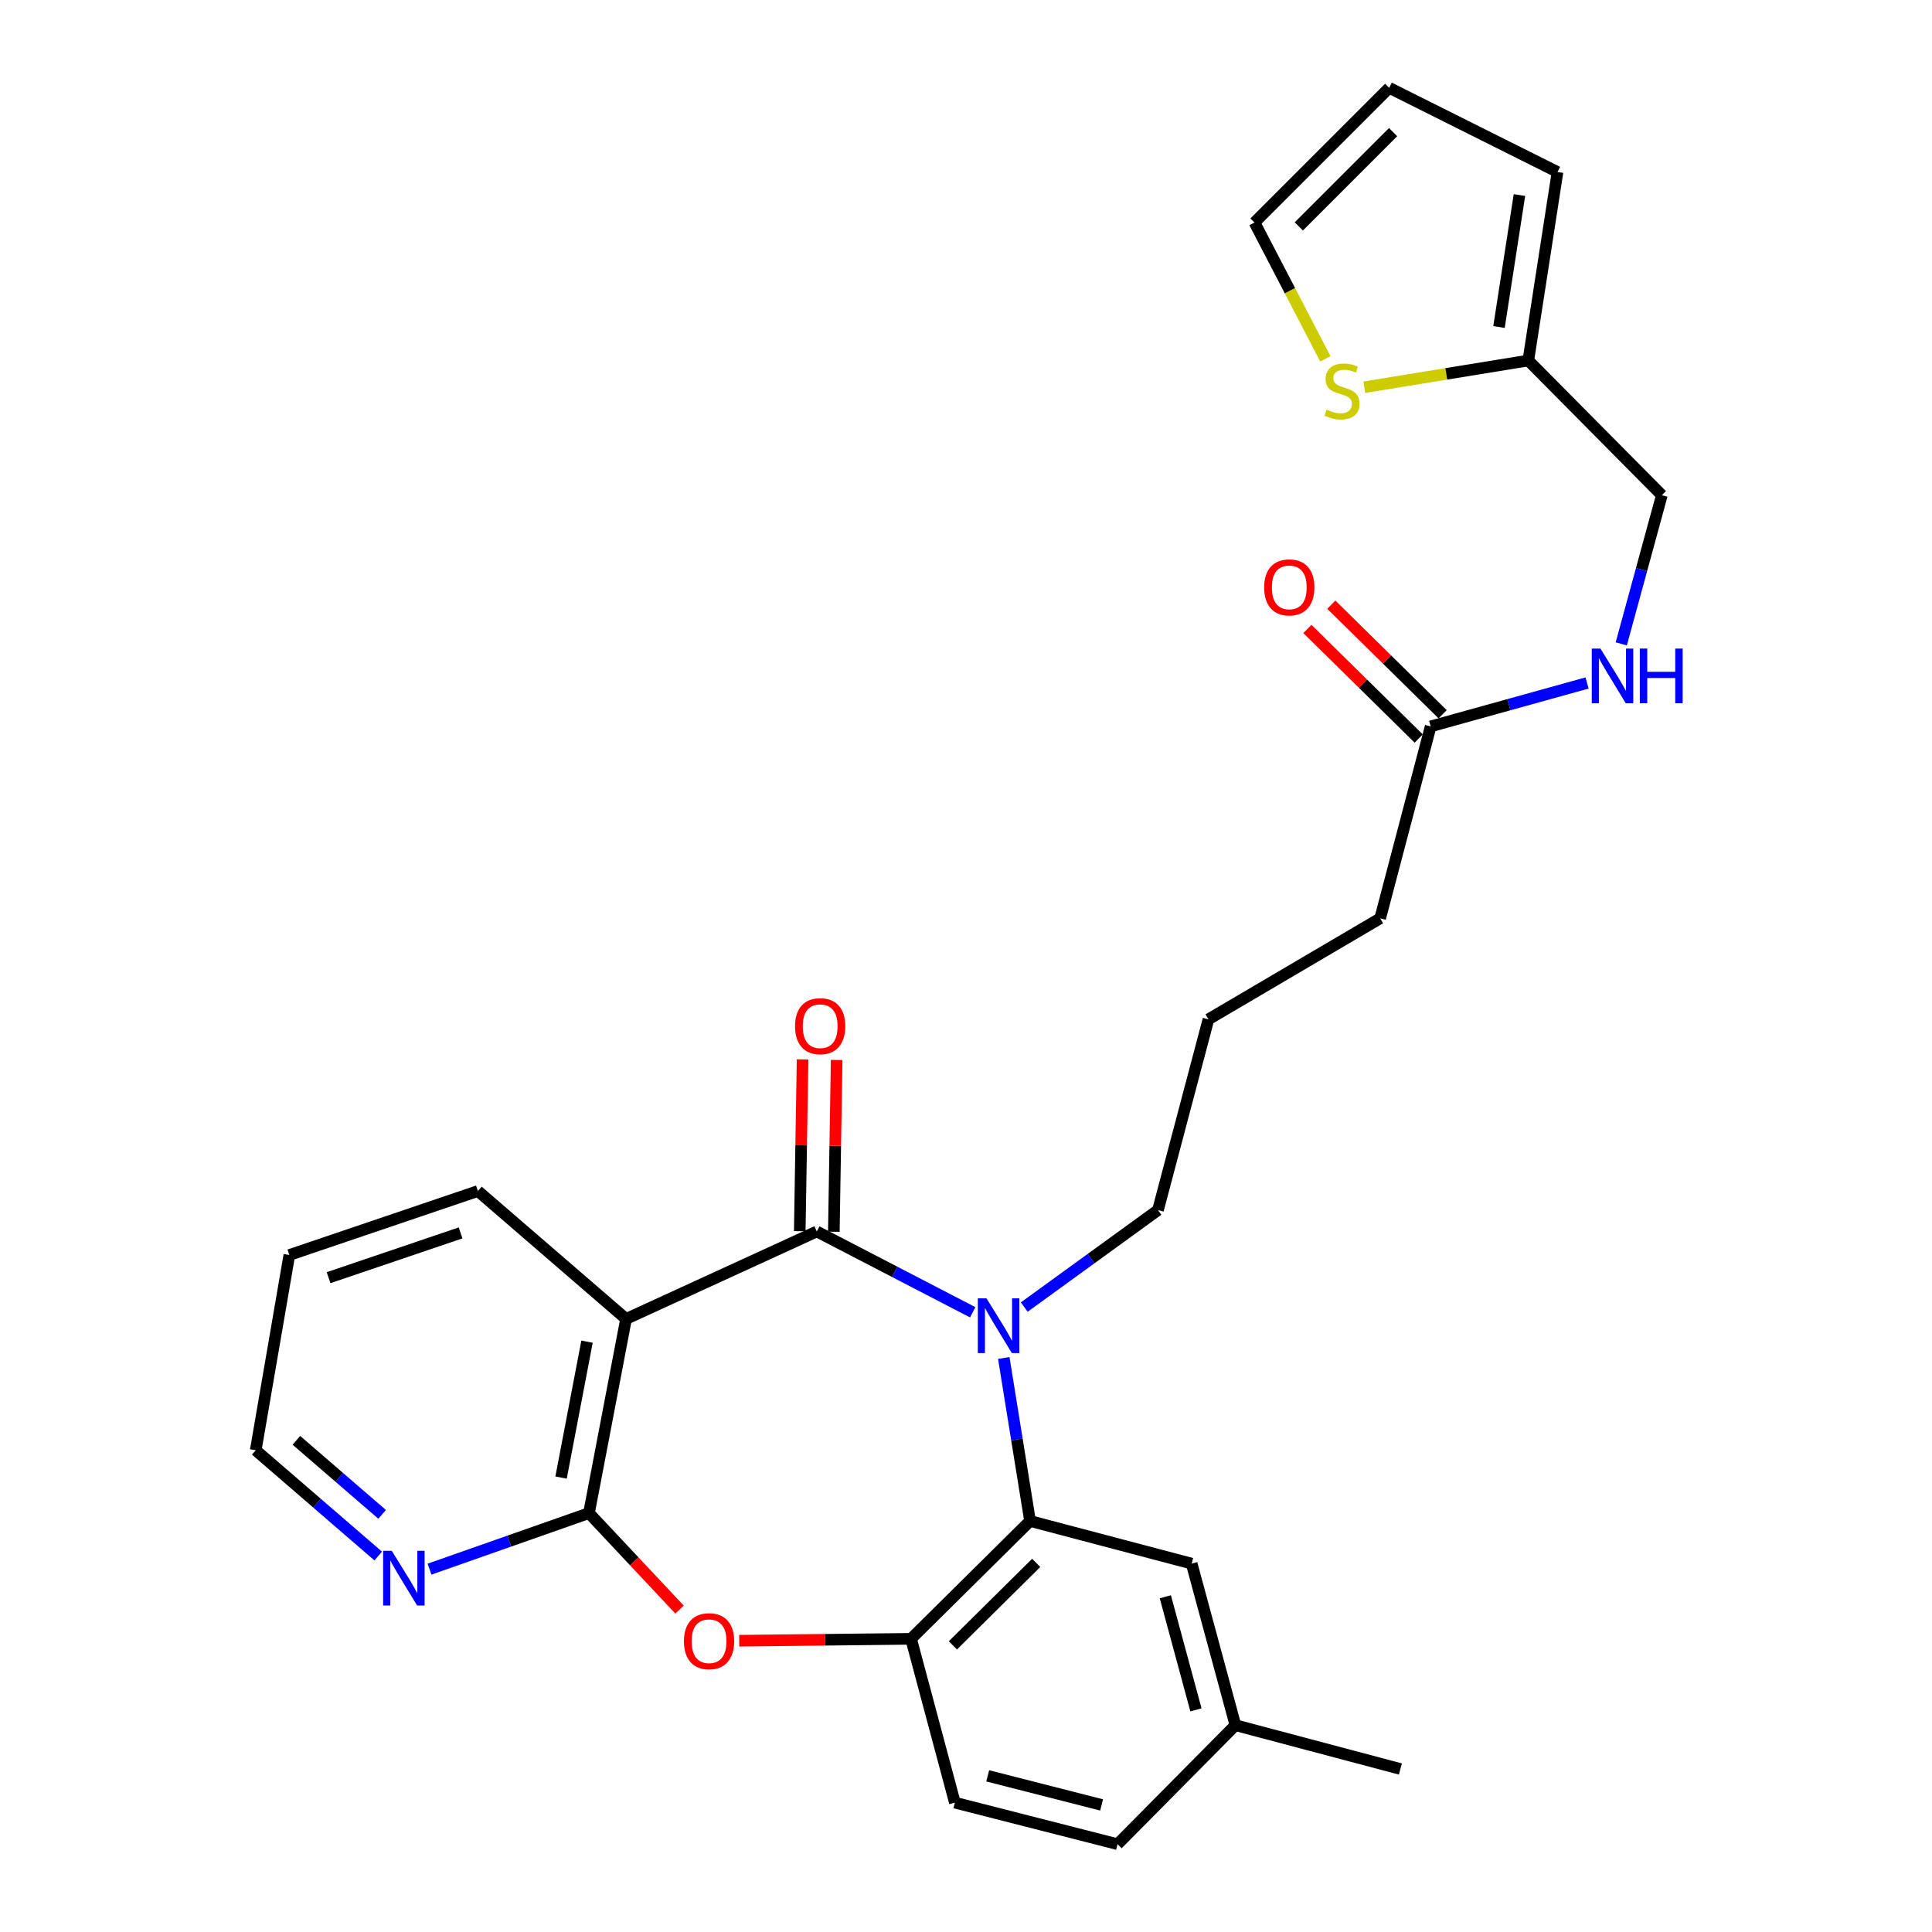 <?xml version='1.0' encoding='iso-8859-1'?>
<svg version='1.1' baseProfile='full'
              xmlns='http://www.w3.org/2000/svg'
                      xmlns:rdkit='http://www.rdkit.org/xml'
                      xmlns:xlink='http://www.w3.org/1999/xlink'
                  xml:space='preserve'
width='1000px' height='1000px' viewBox='0 0 1000 1000'>
<!-- END OF HEADER -->
<rect style='opacity:1.0;fill:#FFFFFF;stroke:none' width='1000' height='1000' x='0' y='0'> </rect>
<path class='bond-0' d='M 422.776,637.405 L 463.123,658.32' style='fill:none;fill-rule:evenodd;stroke:#000000;stroke-width:6px;stroke-linecap:butt;stroke-linejoin:miter;stroke-opacity:1' />
<path class='bond-0' d='M 463.123,658.32 L 503.469,679.235' style='fill:none;fill-rule:evenodd;stroke:#0000FF;stroke-width:6px;stroke-linecap:butt;stroke-linejoin:miter;stroke-opacity:1' />
<path class='bond-1' d='M 422.776,637.405 L 324.047,682.687' style='fill:none;fill-rule:evenodd;stroke:#000000;stroke-width:6px;stroke-linecap:butt;stroke-linejoin:miter;stroke-opacity:1' />
<path class='bond-9' d='M 431.596,637.549 L 432.325,593.091' style='fill:none;fill-rule:evenodd;stroke:#000000;stroke-width:6px;stroke-linecap:butt;stroke-linejoin:miter;stroke-opacity:1' />
<path class='bond-9' d='M 432.325,593.091 L 433.055,548.634' style='fill:none;fill-rule:evenodd;stroke:#FF0000;stroke-width:6px;stroke-linecap:butt;stroke-linejoin:miter;stroke-opacity:1' />
<path class='bond-9' d='M 413.956,637.26 L 414.685,592.802' style='fill:none;fill-rule:evenodd;stroke:#000000;stroke-width:6px;stroke-linecap:butt;stroke-linejoin:miter;stroke-opacity:1' />
<path class='bond-9' d='M 414.685,592.802 L 415.415,548.344' style='fill:none;fill-rule:evenodd;stroke:#FF0000;stroke-width:6px;stroke-linecap:butt;stroke-linejoin:miter;stroke-opacity:1' />
<path class='bond-3' d='M 519.555,702.896 L 526.357,745.076' style='fill:none;fill-rule:evenodd;stroke:#0000FF;stroke-width:6px;stroke-linecap:butt;stroke-linejoin:miter;stroke-opacity:1' />
<path class='bond-3' d='M 526.357,745.076 L 533.158,787.257' style='fill:none;fill-rule:evenodd;stroke:#000000;stroke-width:6px;stroke-linecap:butt;stroke-linejoin:miter;stroke-opacity:1' />
<path class='bond-18' d='M 530.147,676.539 L 564.756,651.439' style='fill:none;fill-rule:evenodd;stroke:#0000FF;stroke-width:6px;stroke-linecap:butt;stroke-linejoin:miter;stroke-opacity:1' />
<path class='bond-18' d='M 564.756,651.439 L 599.366,626.339' style='fill:none;fill-rule:evenodd;stroke:#000000;stroke-width:6px;stroke-linecap:butt;stroke-linejoin:miter;stroke-opacity:1' />
<path class='bond-2' d='M 324.047,682.687 L 304.856,783.17' style='fill:none;fill-rule:evenodd;stroke:#000000;stroke-width:6px;stroke-linecap:butt;stroke-linejoin:miter;stroke-opacity:1' />
<path class='bond-2' d='M 303.84,694.449 L 290.406,764.787' style='fill:none;fill-rule:evenodd;stroke:#000000;stroke-width:6px;stroke-linecap:butt;stroke-linejoin:miter;stroke-opacity:1' />
<path class='bond-21' d='M 324.047,682.687 L 247.362,616.479' style='fill:none;fill-rule:evenodd;stroke:#000000;stroke-width:6px;stroke-linecap:butt;stroke-linejoin:miter;stroke-opacity:1' />
<path class='bond-4' d='M 304.856,783.17 L 328.296,808.151' style='fill:none;fill-rule:evenodd;stroke:#000000;stroke-width:6px;stroke-linecap:butt;stroke-linejoin:miter;stroke-opacity:1' />
<path class='bond-4' d='M 328.296,808.151 L 351.736,833.132' style='fill:none;fill-rule:evenodd;stroke:#FF0000;stroke-width:6px;stroke-linecap:butt;stroke-linejoin:miter;stroke-opacity:1' />
<path class='bond-6' d='M 304.856,783.17 L 263.587,797.679' style='fill:none;fill-rule:evenodd;stroke:#000000;stroke-width:6px;stroke-linecap:butt;stroke-linejoin:miter;stroke-opacity:1' />
<path class='bond-6' d='M 263.587,797.679 L 222.318,812.188' style='fill:none;fill-rule:evenodd;stroke:#0000FF;stroke-width:6px;stroke-linecap:butt;stroke-linejoin:miter;stroke-opacity:1' />
<path class='bond-5' d='M 533.158,787.257 L 471.567,848.25' style='fill:none;fill-rule:evenodd;stroke:#000000;stroke-width:6px;stroke-linecap:butt;stroke-linejoin:miter;stroke-opacity:1' />
<path class='bond-5' d='M 536.334,808.941 L 493.22,851.637' style='fill:none;fill-rule:evenodd;stroke:#000000;stroke-width:6px;stroke-linecap:butt;stroke-linejoin:miter;stroke-opacity:1' />
<path class='bond-11' d='M 533.158,787.257 L 616.803,809.329' style='fill:none;fill-rule:evenodd;stroke:#000000;stroke-width:6px;stroke-linecap:butt;stroke-linejoin:miter;stroke-opacity:1' />
<path class='bond-28' d='M 382.621,849.234 L 427.094,848.742' style='fill:none;fill-rule:evenodd;stroke:#FF0000;stroke-width:6px;stroke-linecap:butt;stroke-linejoin:miter;stroke-opacity:1' />
<path class='bond-28' d='M 427.094,848.742 L 471.567,848.25' style='fill:none;fill-rule:evenodd;stroke:#000000;stroke-width:6px;stroke-linecap:butt;stroke-linejoin:miter;stroke-opacity:1' />
<path class='bond-15' d='M 471.567,848.25 L 494.237,933.041' style='fill:none;fill-rule:evenodd;stroke:#000000;stroke-width:6px;stroke-linecap:butt;stroke-linejoin:miter;stroke-opacity:1' />
<path class='bond-29' d='M 195.766,805.396 L 164.065,778.022' style='fill:none;fill-rule:evenodd;stroke:#0000FF;stroke-width:6px;stroke-linecap:butt;stroke-linejoin:miter;stroke-opacity:1' />
<path class='bond-29' d='M 164.065,778.022 L 132.363,750.649' style='fill:none;fill-rule:evenodd;stroke:#000000;stroke-width:6px;stroke-linecap:butt;stroke-linejoin:miter;stroke-opacity:1' />
<path class='bond-29' d='M 197.786,783.831 L 175.595,764.669' style='fill:none;fill-rule:evenodd;stroke:#0000FF;stroke-width:6px;stroke-linecap:butt;stroke-linejoin:miter;stroke-opacity:1' />
<path class='bond-29' d='M 175.595,764.669 L 153.404,745.508' style='fill:none;fill-rule:evenodd;stroke:#000000;stroke-width:6px;stroke-linecap:butt;stroke-linejoin:miter;stroke-opacity:1' />
<path class='bond-7' d='M 706.138,200.429 L 748.594,193.516' style='fill:none;fill-rule:evenodd;stroke:#CCCC00;stroke-width:6px;stroke-linecap:butt;stroke-linejoin:miter;stroke-opacity:1' />
<path class='bond-7' d='M 748.594,193.516 L 791.05,186.603' style='fill:none;fill-rule:evenodd;stroke:#000000;stroke-width:6px;stroke-linecap:butt;stroke-linejoin:miter;stroke-opacity:1' />
<path class='bond-13' d='M 686,185.73 L 667.662,150.451' style='fill:none;fill-rule:evenodd;stroke:#CCCC00;stroke-width:6px;stroke-linecap:butt;stroke-linejoin:miter;stroke-opacity:1' />
<path class='bond-13' d='M 667.662,150.451 L 649.323,115.171' style='fill:none;fill-rule:evenodd;stroke:#000000;stroke-width:6px;stroke-linecap:butt;stroke-linejoin:miter;stroke-opacity:1' />
<path class='bond-8' d='M 791.05,186.603 L 860.169,256.32' style='fill:none;fill-rule:evenodd;stroke:#000000;stroke-width:6px;stroke-linecap:butt;stroke-linejoin:miter;stroke-opacity:1' />
<path class='bond-14' d='M 791.05,186.603 L 806.164,89.031' style='fill:none;fill-rule:evenodd;stroke:#000000;stroke-width:6px;stroke-linecap:butt;stroke-linejoin:miter;stroke-opacity:1' />
<path class='bond-14' d='M 775.883,169.267 L 786.462,100.966' style='fill:none;fill-rule:evenodd;stroke:#000000;stroke-width:6px;stroke-linecap:butt;stroke-linejoin:miter;stroke-opacity:1' />
<path class='bond-10' d='M 740.515,375.984 L 714.375,475.33' style='fill:none;fill-rule:evenodd;stroke:#000000;stroke-width:6px;stroke-linecap:butt;stroke-linejoin:miter;stroke-opacity:1' />
<path class='bond-12' d='M 740.515,375.984 L 780.985,364.749' style='fill:none;fill-rule:evenodd;stroke:#000000;stroke-width:6px;stroke-linecap:butt;stroke-linejoin:miter;stroke-opacity:1' />
<path class='bond-12' d='M 780.985,364.749 L 821.455,353.513' style='fill:none;fill-rule:evenodd;stroke:#0000FF;stroke-width:6px;stroke-linecap:butt;stroke-linejoin:miter;stroke-opacity:1' />
<path class='bond-17' d='M 746.703,369.697 L 717.893,341.339' style='fill:none;fill-rule:evenodd;stroke:#000000;stroke-width:6px;stroke-linecap:butt;stroke-linejoin:miter;stroke-opacity:1' />
<path class='bond-17' d='M 717.893,341.339 L 689.084,312.981' style='fill:none;fill-rule:evenodd;stroke:#FF0000;stroke-width:6px;stroke-linecap:butt;stroke-linejoin:miter;stroke-opacity:1' />
<path class='bond-17' d='M 734.327,382.271 L 705.517,353.913' style='fill:none;fill-rule:evenodd;stroke:#000000;stroke-width:6px;stroke-linecap:butt;stroke-linejoin:miter;stroke-opacity:1' />
<path class='bond-17' d='M 705.517,353.913 L 676.708,325.554' style='fill:none;fill-rule:evenodd;stroke:#FF0000;stroke-width:6px;stroke-linecap:butt;stroke-linejoin:miter;stroke-opacity:1' />
<path class='bond-20' d='M 616.803,809.329 L 639.444,892.954' style='fill:none;fill-rule:evenodd;stroke:#000000;stroke-width:6px;stroke-linecap:butt;stroke-linejoin:miter;stroke-opacity:1' />
<path class='bond-20' d='M 603.17,826.484 L 619.018,885.021' style='fill:none;fill-rule:evenodd;stroke:#000000;stroke-width:6px;stroke-linecap:butt;stroke-linejoin:miter;stroke-opacity:1' />
<path class='bond-19' d='M 839.164,333.27 L 849.666,294.795' style='fill:none;fill-rule:evenodd;stroke:#0000FF;stroke-width:6px;stroke-linecap:butt;stroke-linejoin:miter;stroke-opacity:1' />
<path class='bond-19' d='M 849.666,294.795 L 860.169,256.32' style='fill:none;fill-rule:evenodd;stroke:#000000;stroke-width:6px;stroke-linecap:butt;stroke-linejoin:miter;stroke-opacity:1' />
<path class='bond-31' d='M 649.323,115.171 L 719.04,45.455' style='fill:none;fill-rule:evenodd;stroke:#000000;stroke-width:6px;stroke-linecap:butt;stroke-linejoin:miter;stroke-opacity:1' />
<path class='bond-31' d='M 672.256,117.189 L 721.058,68.387' style='fill:none;fill-rule:evenodd;stroke:#000000;stroke-width:6px;stroke-linecap:butt;stroke-linejoin:miter;stroke-opacity:1' />
<path class='bond-16' d='M 806.164,89.031 L 719.04,45.455' style='fill:none;fill-rule:evenodd;stroke:#000000;stroke-width:6px;stroke-linecap:butt;stroke-linejoin:miter;stroke-opacity:1' />
<path class='bond-30' d='M 494.237,933.041 L 578.45,954.545' style='fill:none;fill-rule:evenodd;stroke:#000000;stroke-width:6px;stroke-linecap:butt;stroke-linejoin:miter;stroke-opacity:1' />
<path class='bond-30' d='M 511.234,919.173 L 570.183,934.226' style='fill:none;fill-rule:evenodd;stroke:#000000;stroke-width:6px;stroke-linecap:butt;stroke-linejoin:miter;stroke-opacity:1' />
<path class='bond-23' d='M 599.366,626.339 L 625.496,527.6' style='fill:none;fill-rule:evenodd;stroke:#000000;stroke-width:6px;stroke-linecap:butt;stroke-linejoin:miter;stroke-opacity:1' />
<path class='bond-22' d='M 639.444,892.954 L 578.45,954.545' style='fill:none;fill-rule:evenodd;stroke:#000000;stroke-width:6px;stroke-linecap:butt;stroke-linejoin:miter;stroke-opacity:1' />
<path class='bond-26' d='M 639.444,892.954 L 724.843,915.624' style='fill:none;fill-rule:evenodd;stroke:#000000;stroke-width:6px;stroke-linecap:butt;stroke-linejoin:miter;stroke-opacity:1' />
<path class='bond-27' d='M 247.362,616.479 L 149.761,649.588' style='fill:none;fill-rule:evenodd;stroke:#000000;stroke-width:6px;stroke-linecap:butt;stroke-linejoin:miter;stroke-opacity:1' />
<path class='bond-27' d='M 238.389,638.152 L 170.068,661.328' style='fill:none;fill-rule:evenodd;stroke:#000000;stroke-width:6px;stroke-linecap:butt;stroke-linejoin:miter;stroke-opacity:1' />
<path class='bond-24' d='M 625.496,527.6 L 714.375,475.33' style='fill:none;fill-rule:evenodd;stroke:#000000;stroke-width:6px;stroke-linecap:butt;stroke-linejoin:miter;stroke-opacity:1' />
<path class='bond-25' d='M 132.363,750.649 L 149.761,649.588' style='fill:none;fill-rule:evenodd;stroke:#000000;stroke-width:6px;stroke-linecap:butt;stroke-linejoin:miter;stroke-opacity:1' />
<path  class='atom-1' d='M 510.599 672.016
L 519.879 687.016
Q 520.799 688.496, 522.279 691.176
Q 523.759 693.856, 523.839 694.016
L 523.839 672.016
L 527.599 672.016
L 527.599 700.336
L 523.719 700.336
L 513.759 683.936
Q 512.599 682.016, 511.359 679.816
Q 510.159 677.616, 509.799 676.936
L 509.799 700.336
L 506.119 700.336
L 506.119 672.016
L 510.599 672.016
' fill='#0000FF'/>
<path  class='atom-5' d='M 354.007 849.487
Q 354.007 842.687, 357.367 838.887
Q 360.727 835.087, 367.007 835.087
Q 373.287 835.087, 376.647 838.887
Q 380.007 842.687, 380.007 849.487
Q 380.007 856.367, 376.607 860.287
Q 373.207 864.167, 367.007 864.167
Q 360.767 864.167, 357.367 860.287
Q 354.007 856.407, 354.007 849.487
M 367.007 860.967
Q 371.327 860.967, 373.647 858.087
Q 376.007 855.167, 376.007 849.487
Q 376.007 843.927, 373.647 841.127
Q 371.327 838.287, 367.007 838.287
Q 362.687 838.287, 360.327 841.087
Q 358.007 843.887, 358.007 849.487
Q 358.007 855.207, 360.327 858.087
Q 362.687 860.967, 367.007 860.967
' fill='#FF0000'/>
<path  class='atom-7' d='M 202.779 802.697
L 212.059 817.697
Q 212.979 819.177, 214.459 821.857
Q 215.939 824.537, 216.019 824.697
L 216.019 802.697
L 219.779 802.697
L 219.779 831.017
L 215.899 831.017
L 205.939 814.617
Q 204.779 812.697, 203.539 810.497
Q 202.339 808.297, 201.979 807.617
L 201.979 831.017
L 198.299 831.017
L 198.299 802.697
L 202.779 802.697
' fill='#0000FF'/>
<path  class='atom-8' d='M 686.615 212.025
Q 686.935 212.145, 688.255 212.705
Q 689.575 213.265, 691.015 213.625
Q 692.495 213.945, 693.935 213.945
Q 696.615 213.945, 698.175 212.665
Q 699.735 211.345, 699.735 209.065
Q 699.735 207.505, 698.935 206.545
Q 698.175 205.585, 696.975 205.065
Q 695.775 204.545, 693.775 203.945
Q 691.255 203.185, 689.735 202.465
Q 688.255 201.745, 687.175 200.225
Q 686.135 198.705, 686.135 196.145
Q 686.135 192.585, 688.535 190.385
Q 690.975 188.185, 695.775 188.185
Q 699.055 188.185, 702.775 189.745
L 701.855 192.825
Q 698.455 191.425, 695.895 191.425
Q 693.135 191.425, 691.615 192.585
Q 690.095 193.705, 690.135 195.665
Q 690.135 197.185, 690.895 198.105
Q 691.695 199.025, 692.815 199.545
Q 693.975 200.065, 695.895 200.665
Q 698.455 201.465, 699.975 202.265
Q 701.495 203.065, 702.575 204.705
Q 703.695 206.305, 703.695 209.065
Q 703.695 212.985, 701.055 215.105
Q 698.455 217.185, 694.095 217.185
Q 691.575 217.185, 689.655 216.625
Q 687.775 216.105, 685.535 215.185
L 686.615 212.025
' fill='#CCCC00'/>
<path  class='atom-10' d='M 411.521 531.15
Q 411.521 524.35, 414.881 520.55
Q 418.241 516.75, 424.521 516.75
Q 430.801 516.75, 434.161 520.55
Q 437.521 524.35, 437.521 531.15
Q 437.521 538.03, 434.121 541.95
Q 430.721 545.83, 424.521 545.83
Q 418.281 545.83, 414.881 541.95
Q 411.521 538.07, 411.521 531.15
M 424.521 542.63
Q 428.841 542.63, 431.161 539.75
Q 433.521 536.83, 433.521 531.15
Q 433.521 525.59, 431.161 522.79
Q 428.841 519.95, 424.521 519.95
Q 420.201 519.95, 417.841 522.75
Q 415.521 525.55, 415.521 531.15
Q 415.521 536.87, 417.841 539.75
Q 420.201 542.63, 424.521 542.63
' fill='#FF0000'/>
<path  class='atom-13' d='M 828.377 335.694
L 837.657 350.694
Q 838.577 352.174, 840.057 354.854
Q 841.537 357.534, 841.617 357.694
L 841.617 335.694
L 845.377 335.694
L 845.377 364.014
L 841.497 364.014
L 831.537 347.614
Q 830.377 345.694, 829.137 343.494
Q 827.937 341.294, 827.577 340.614
L 827.577 364.014
L 823.897 364.014
L 823.897 335.694
L 828.377 335.694
' fill='#0000FF'/>
<path  class='atom-13' d='M 848.777 335.694
L 852.617 335.694
L 852.617 347.734
L 867.097 347.734
L 867.097 335.694
L 870.937 335.694
L 870.937 364.014
L 867.097 364.014
L 867.097 350.934
L 852.617 350.934
L 852.617 364.014
L 848.777 364.014
L 848.777 335.694
' fill='#0000FF'/>
<path  class='atom-18' d='M 654.328 304.024
Q 654.328 297.224, 657.688 293.424
Q 661.048 289.624, 667.328 289.624
Q 673.608 289.624, 676.968 293.424
Q 680.328 297.224, 680.328 304.024
Q 680.328 310.904, 676.928 314.824
Q 673.528 318.704, 667.328 318.704
Q 661.088 318.704, 657.688 314.824
Q 654.328 310.944, 654.328 304.024
M 667.328 315.504
Q 671.648 315.504, 673.968 312.624
Q 676.328 309.704, 676.328 304.024
Q 676.328 298.464, 673.968 295.664
Q 671.648 292.824, 667.328 292.824
Q 663.008 292.824, 660.648 295.624
Q 658.328 298.424, 658.328 304.024
Q 658.328 309.744, 660.648 312.624
Q 663.008 315.504, 667.328 315.504
' fill='#FF0000'/>
</svg>
